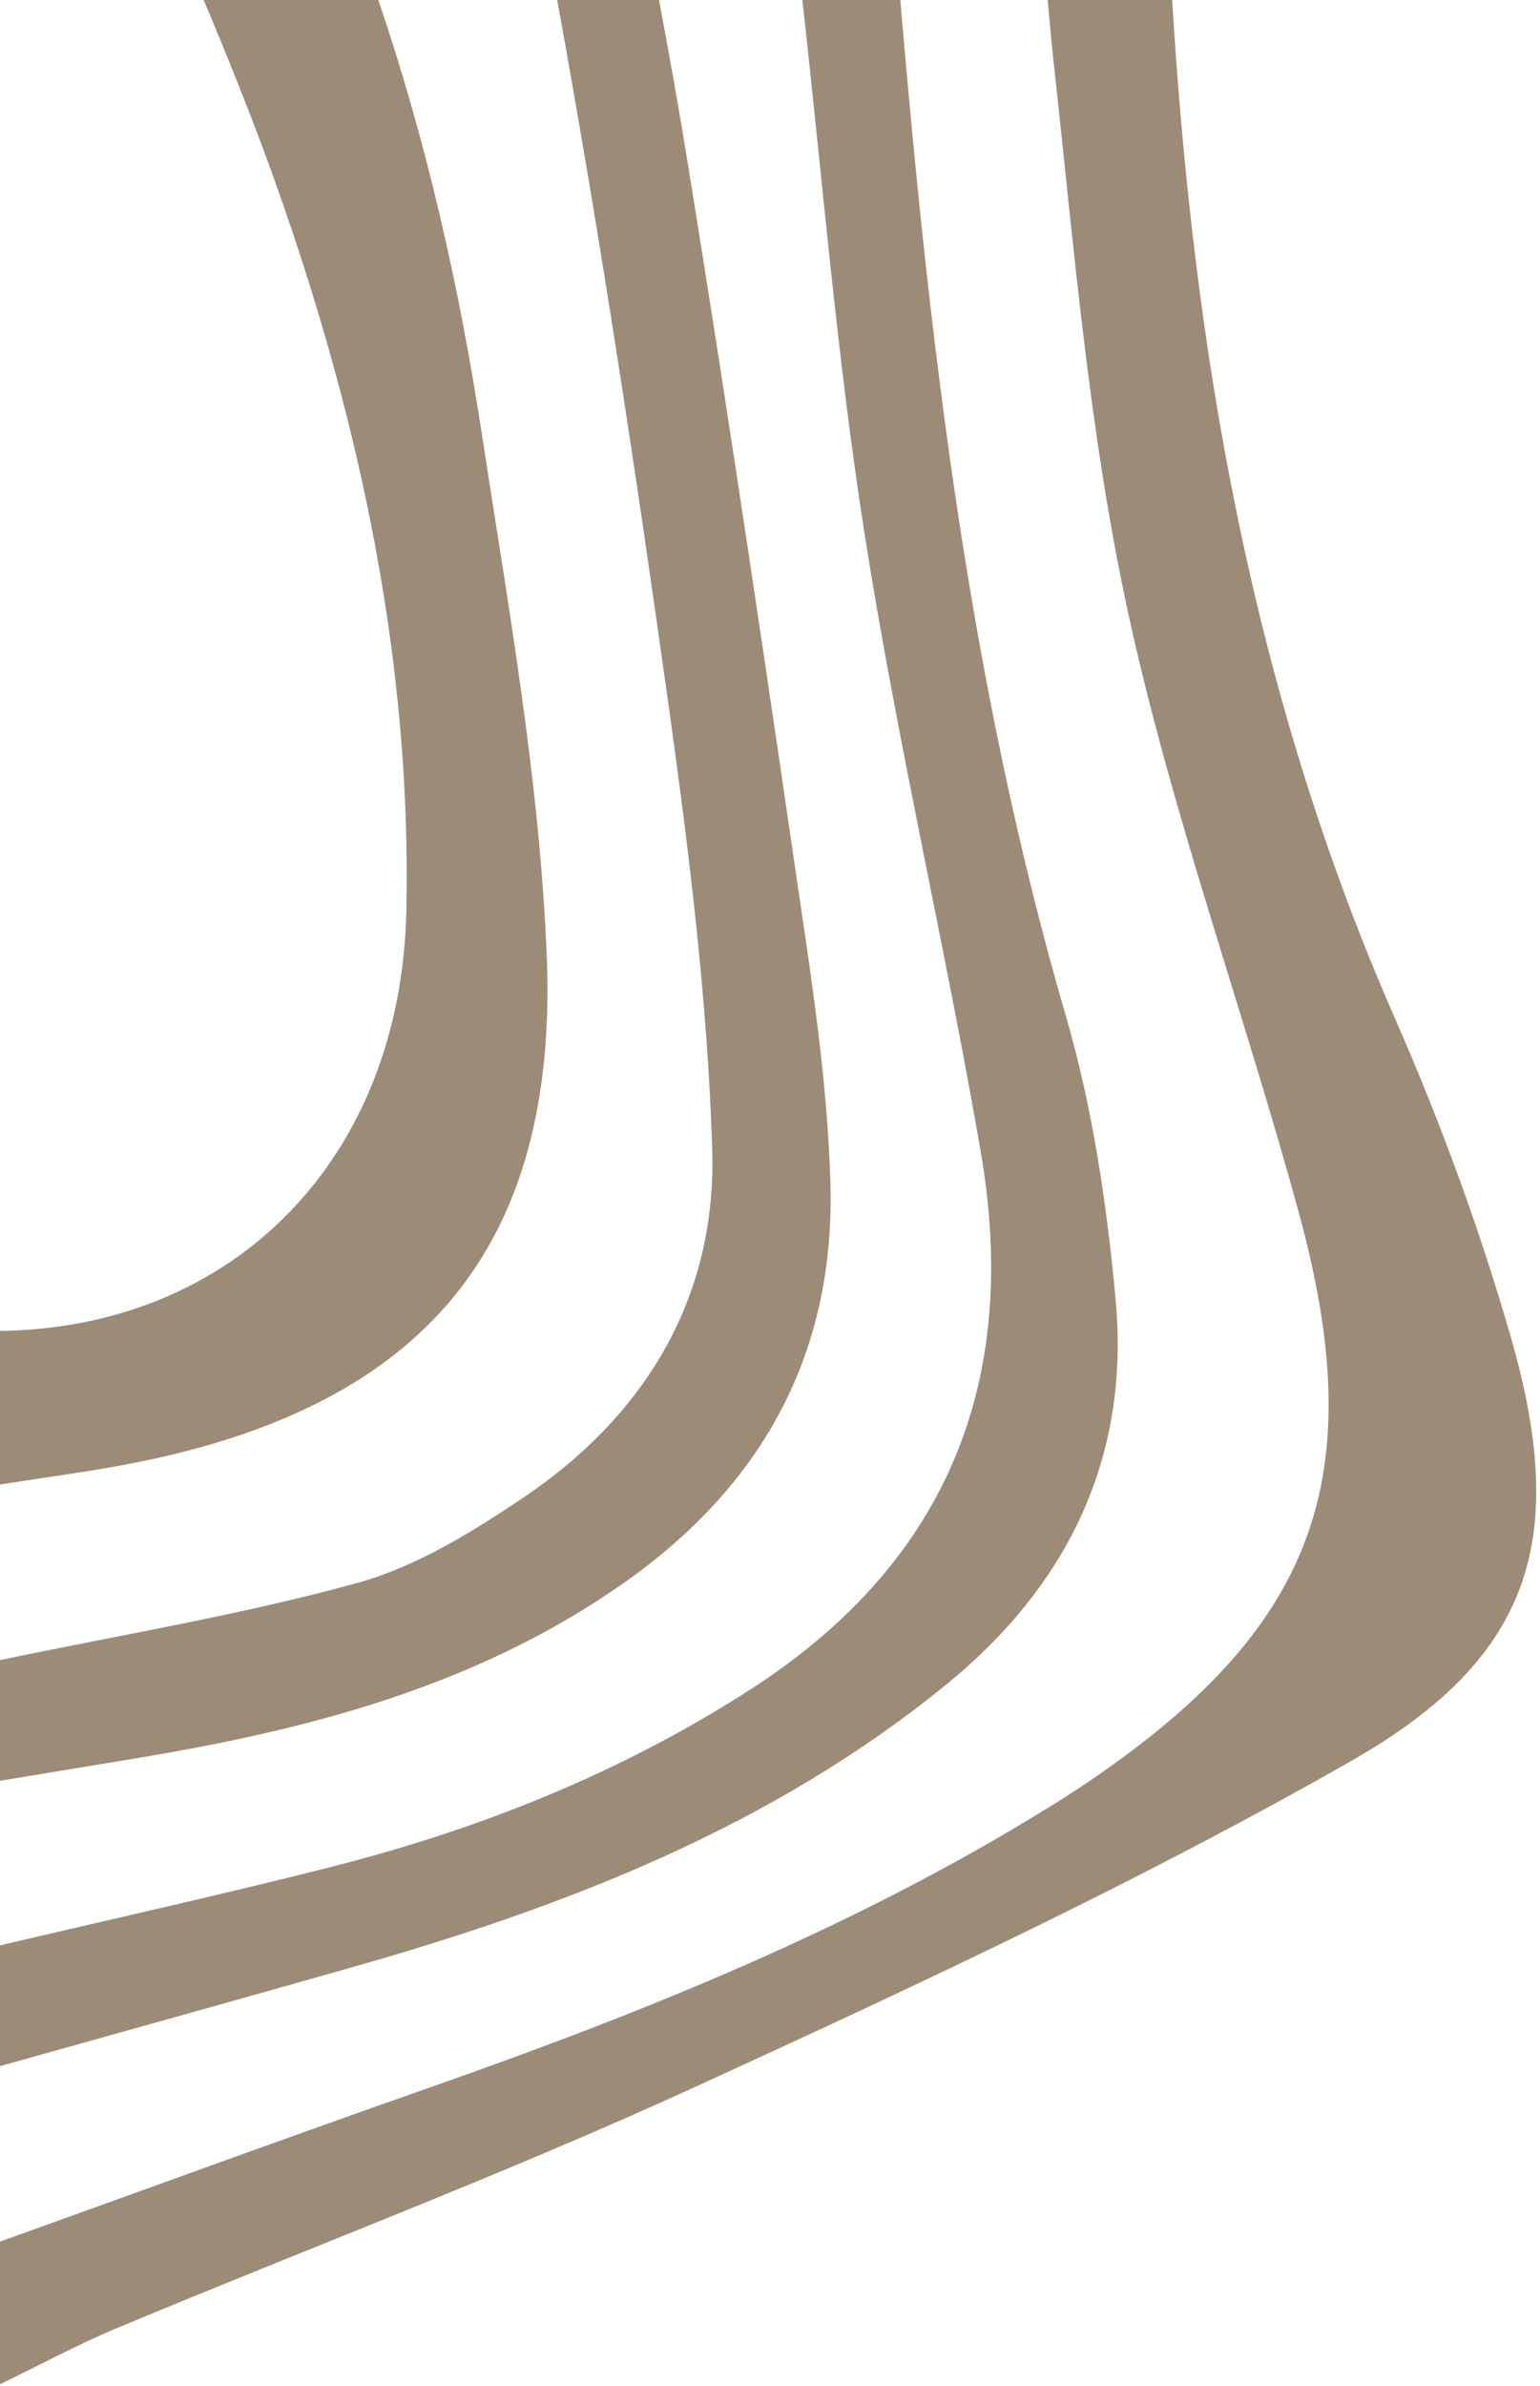 <?xml version="1.0" encoding="UTF-8"?> <svg xmlns="http://www.w3.org/2000/svg" width="146" height="226" viewBox="0 0 146 226" fill="none"><path d="M0 225.844V212.334C13.598 207.458 27.166 202.494 40.802 197.714C61.028 190.619 80.855 182.647 99.183 171.347C100.361 170.626 101.529 169.887 102.678 169.118C124.529 154.469 130.077 140.307 123.157 114.942C117.979 95.962 111.175 77.381 106.99 58.216C103.242 41.075 101.821 23.399 99.894 5.908C99.68 3.942 99.495 1.976 99.329 0H111.126C113.131 33.025 118.621 65.428 132.238 96.439C136.54 106.23 140.268 116.363 143.227 126.632C148.736 145.738 145.281 157 128.14 166.782C108.089 178.209 87.056 187.991 66.041 197.617C48.005 205.881 29.395 212.879 11.077 220.53C7.3 222.106 3.689 224.063 0 225.844Z" fill="#9C8B77"></path><path d="M0 195.71V184.273C10.424 181.82 20.878 179.504 31.254 176.876C45.406 173.294 58.819 167.97 71.19 159.998C90.034 147.851 96.701 130.564 92.973 109.063C89.586 89.489 85.031 70.11 81.955 50.497C79.337 33.776 77.965 16.849 76.067 0.001H85.352C88.117 32.403 91.854 64.669 101.033 96.186C103.583 104.917 104.946 114.115 105.773 123.187C107.126 138.059 101.237 150.177 89.693 159.58C73.117 173.07 53.689 180.575 33.444 186.327C22.309 189.49 11.145 192.586 0 195.71Z" fill="#9C8B77"></path><path d="M0 140.619V126.068C22.212 125.785 38.028 109.725 38.525 86.268C39.021 62.82 34.155 40.112 26.426 18.183C24.265 12.051 21.842 6.006 19.311 0.001H35.868C40.403 13.316 43.528 27.06 45.679 41.095C48.19 57.476 51.149 73.916 51.83 90.424C52.979 118.164 40.111 133.144 12.799 138.556C8.565 139.393 4.263 139.938 0 140.619Z" fill="#9C8B77"></path><path d="M0 168.68V157.253C11.31 154.878 22.747 153 33.863 149.943C39.391 148.425 44.628 145.203 49.465 141.962C61.174 134.136 67.978 122.894 67.521 108.8C67.073 94.696 65.311 80.583 63.355 66.586C60.24 44.346 56.863 22.134 52.833 0.049C52.833 0.03 52.823 0.02 52.823 0H62.479C63.481 5.324 64.425 10.649 65.292 15.992C69.243 40.374 72.845 64.805 76.417 89.246C77.517 96.77 78.49 104.352 78.724 111.934C79.22 128.043 72.387 140.609 59.218 149.885C45.105 159.823 28.947 163.93 12.274 166.655C8.186 167.327 4.088 168.008 0 168.68Z" fill="#9C8B77"></path></svg> 